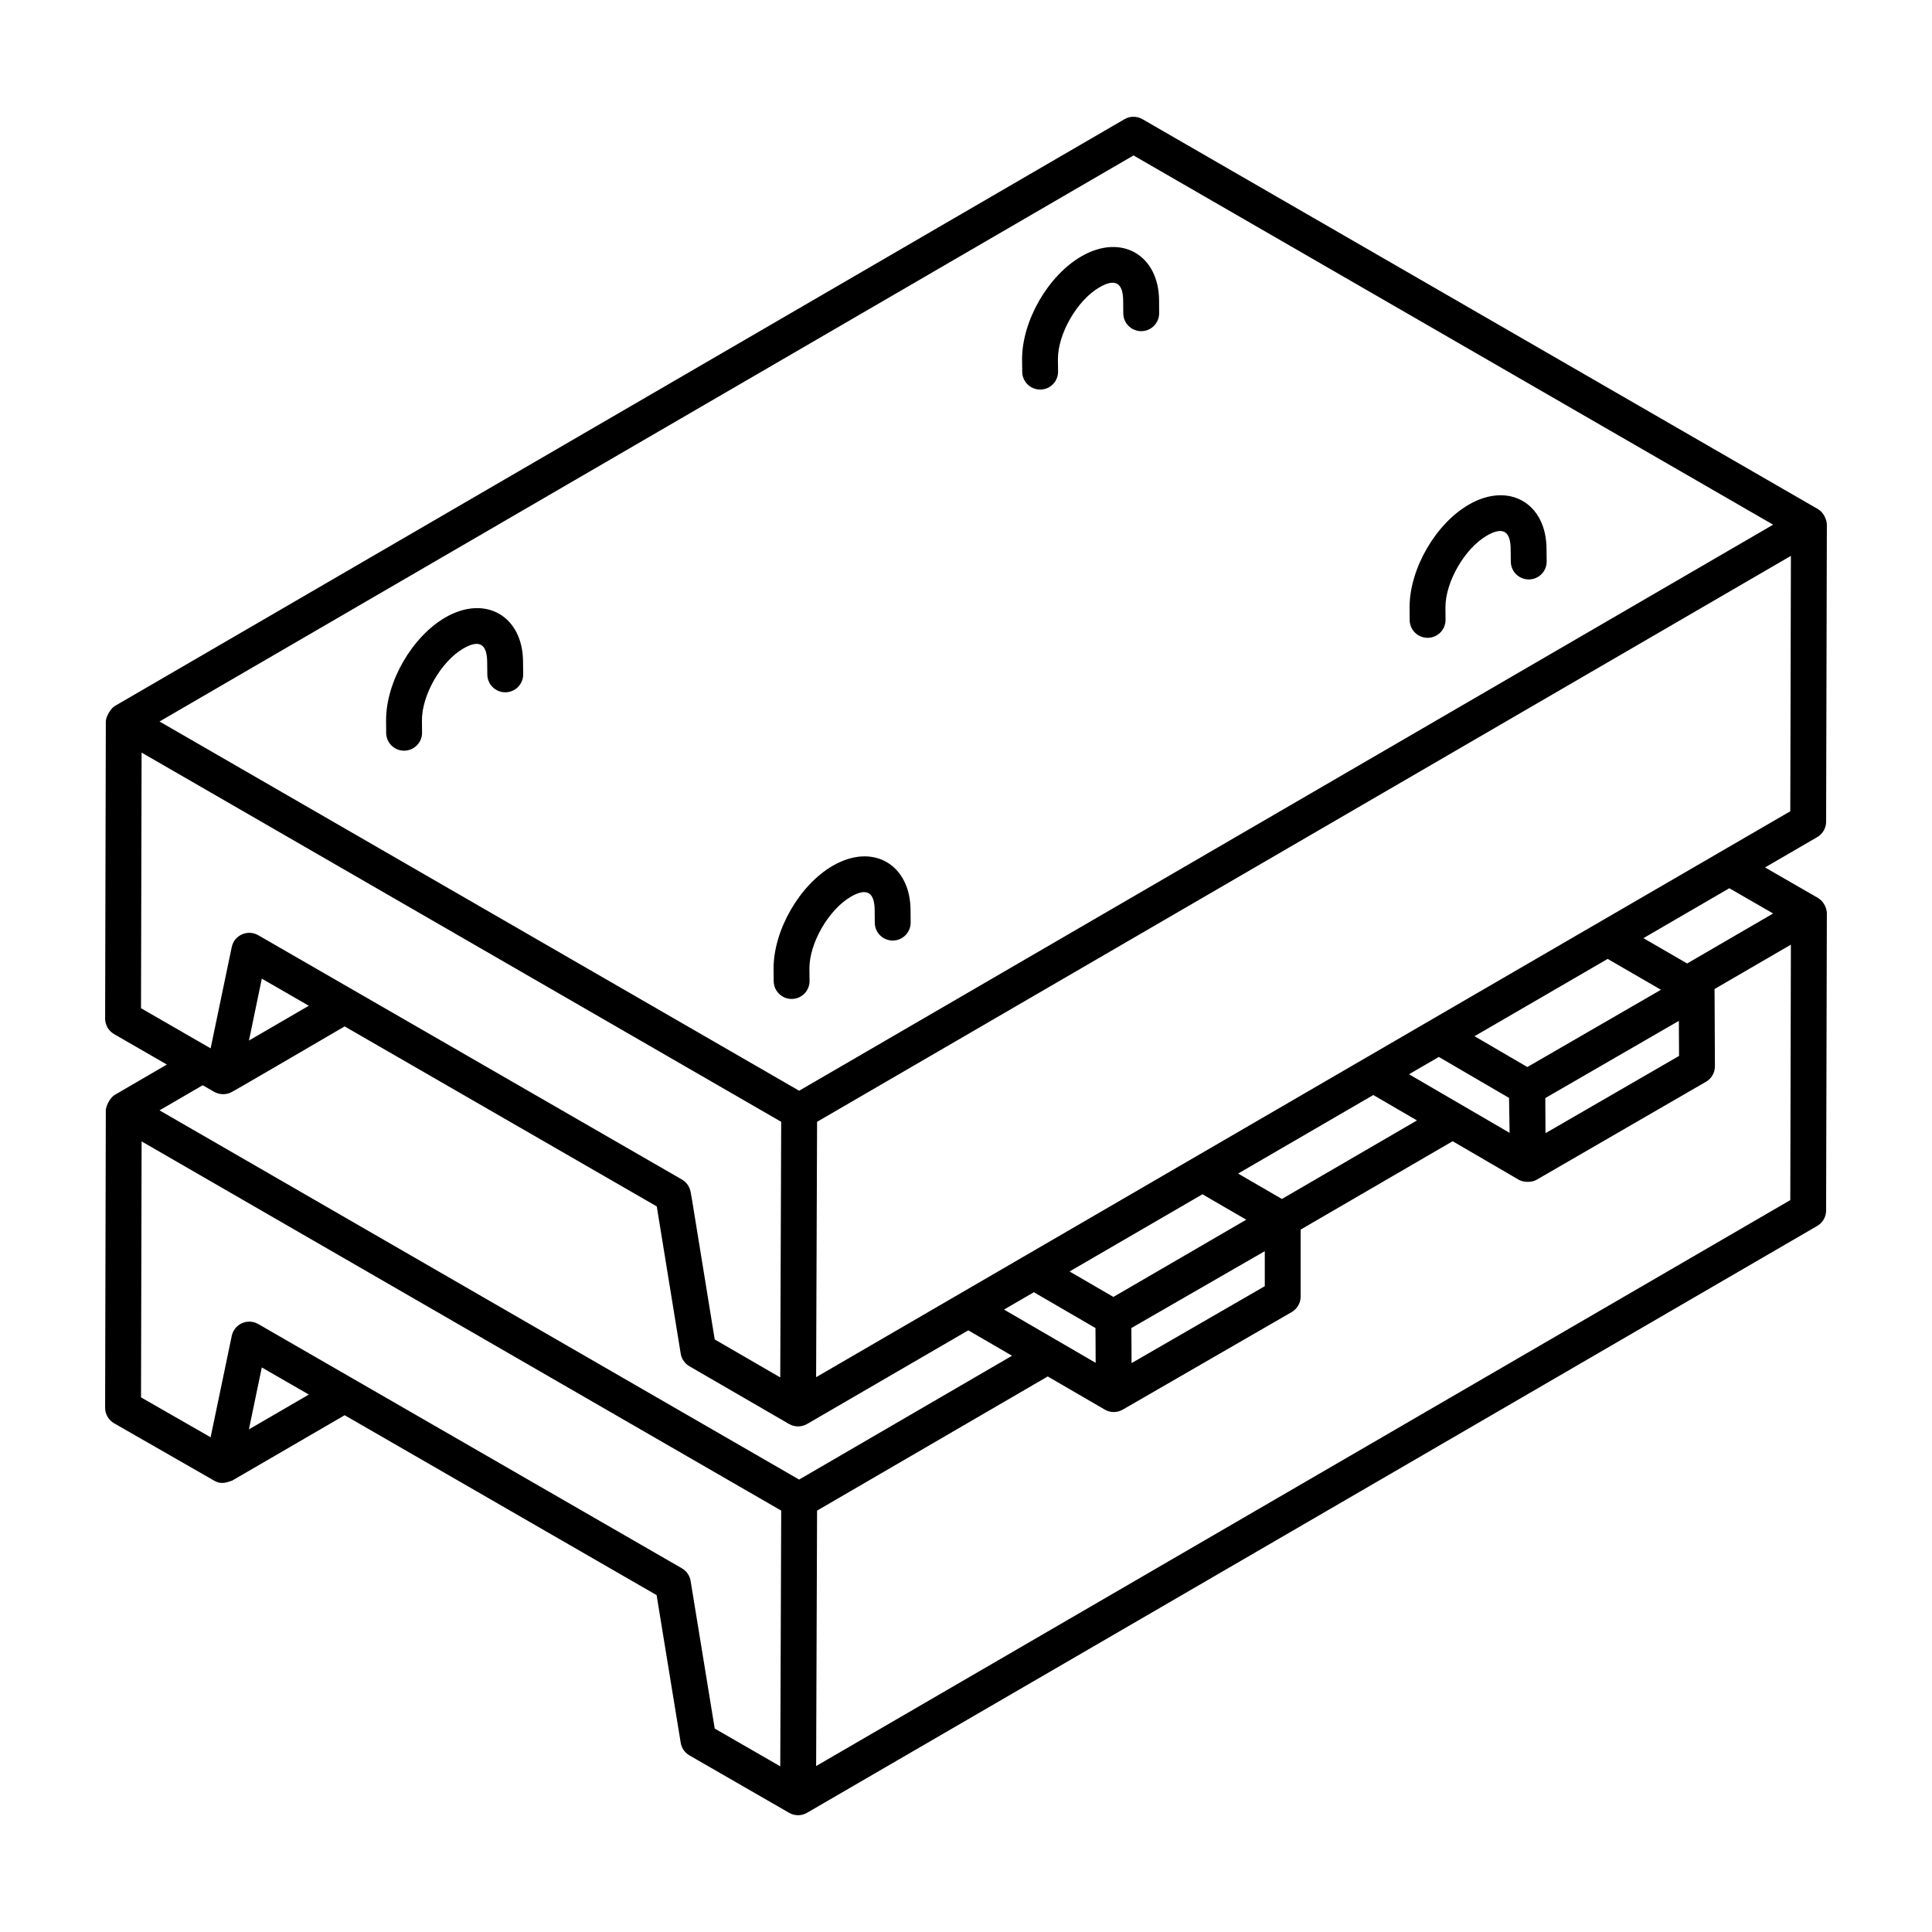 <?xml version="1.0" encoding="UTF-8"?>
<!-- Uploaded to: SVG Repo, www.svgrepo.com, Generator: SVG Repo Mixer Tools -->
<svg fill="#000000" width="800px" height="800px" version="1.1" viewBox="144 144 512 512" xmlns="http://www.w3.org/2000/svg">
 <g>
  <path d="m172.04 438.25-0.184 78.805c0 1.703 0.91 3.281 2.387 4.133l26.523 15.207c2.019 1.164 3.543 0.344 4.754-0.016l29.82-17.328 82.668 47.672 6.387 39.129c0.223 1.41 1.078 2.641 2.32 3.352 0.547 0.316-4.402-2.535 26.41 15.211 1.469 0.848 3.269 0.852 4.742 0 0.004 0 0.004-0.004 0.004-0.004 20.012-11.625 115.57-67.094 267.7-155.52 1.465-0.844 2.367-2.406 2.367-4.094 0.074-29.242 0.199-80.414 0.199-78.734 0-1.281-0.777-3.188-2.375-4.109l-14.012-8.074 13.832-8.035c1.457-0.848 2.359-2.41 2.359-4.094l0.195-78.707c0-0.004-0.004-0.004-0.004-0.008s0.004-0.008 0.004-0.012c0-0.953-0.637-3.106-2.375-4.113l-179-103.33c-1.477-0.848-3.305-0.848-4.762 0.008l-267.59 155.52c-1.074 0.621-2.367 2.856-2.367 4.098l-0.184 78.715c0 1.703 0.902 3.277 2.375 4.125l13.988 8.07-13.82 8.043c-1.246 0.727-2.359 2.996-2.359 4.094zm37.922 84.555 3.418-16.418 12.461 7.184zm117.06 40.164c-0.223-1.406-1.078-2.637-2.312-3.352-9.059-5.223 36.93 21.293-112.28-64.738-1.309-0.758-2.926-0.836-4.316-0.215-1.383 0.621-2.394 1.875-2.699 3.367l-5.598 26.859-18.445-10.574 0.156-67.832c39.848 23 133.09 76.82 169.5 97.84-0.004 1.32-0.266 72.23-0.25 67.77l-17.367-10.004zm152.16-87.395v9.277l-35.305 20.387c-0.004-0.957-0.055-10.254-0.051-9.297l32.781-18.887zm-16.52-15.078 11.605 6.738c-2.316 1.348-37.418 21.758-35.207 20.469l-11.613-6.75zm56.852-19.57-35.801 20.816-11.598-6.738 35.824-20.812c0.953 0.555 12.527 7.289 11.574 6.734zm-85.199 55.02 0.047 9.219-24.285-14.117 7.91-4.594zm83.09-67.254 7.902-4.59 18.605 10.859 0.148 9.254c-12.594-7.344-25.566-14.891-26.656-15.523zm36.172 15.613-0.027-4.418-0.023-4.887 35.391-20.465 0.047 9.301zm16.473-46.184 14.117 8.18c-0.953 0.551-37.695 21.801-35.398 20.473l-14.004-8.164c0.949-0.555 37.625-21.844 35.285-20.488zm48.395 63.922-258.16 149.98c0.004-0.977 0.262-70.992 0.25-67.695l61.129-35.551c0.992 0.574 16.082 9.344 15.121 8.785 0.004 0.004 0.008 0.008 0.012 0.012 1.469 0.848 3.281 0.84 4.742-0.004l44.773-25.852c1.465-0.848 2.375-2.418 2.375-4.117v-17.746l40.277-23.418c2.246 1.309 18.543 10.797 17.527 10.211 1.117 0.645 3.289 0.844 4.742-0.004 0.961-0.559 45.824-26.52 44.863-25.957 1.477-0.848 2.387-2.426 2.375-4.137l-0.094-20.25c0-0.004-0.004-0.008-0.004-0.012 0-0.062 0-0.121-0.008-0.184l20.238-11.758zm-27.336-62.711-11.582-6.711 22.758-13.227 11.613 6.691zm27.336-40.336c-0.969 0.562-139.16 80.785-258.07 149.92l-0.094 0.055c0.004-0.992 0.273-72.195 0.258-67.68l258.07-149.98zm-174.05-173.8 169.5 97.852c-25.641 14.902-232.55 135.15-258.11 150.01-39.238-22.652-130.44-75.297-169.51-97.852zm-262.87 158.25c20.18 11.648 167.01 96.406 169.5 97.844-0.004 0.953-0.266 72.293-0.25 67.742l-17.367-10.062-6.016-37.035-0.379-2.09c-0.25-1.375-1.094-2.566-2.312-3.269-11.48-6.621 41.586 23.977-112.27-64.734-2.812-1.605-6.367-0.008-7.019 3.156l-5.594 26.828-18.449-10.637zm44.312 67.09-15.859 9.219 3.406-16.398zm-25.086 22.812c1.133 0.668 2.863 0.887 4.309 0.23 1.113-0.496 20.703-12.008 30.273-17.566l82.719 47.703 6.34 39c0.223 1.406 1.078 2.637 2.301 3.352l26.418 15.309h0.008s0 0.004 0.004 0.004c1.426 0.82 3.234 0.871 4.742 0.004 0.004-0.004 0.004-0.008 0.008-0.008 0.004-0.004 0.012 0 0.02-0.004l42.715-24.816 11.59 6.734-56.422 32.812c-39.961-23.066-129.08-74.508-169.5-97.844l11.441-6.656z"/>
  <path d="m353.79 408.73h0.055c2.629-0.027 4.727-2.18 4.695-4.809l-0.039-3.254c-0.02-6.742 5.125-15.637 10.992-19.031 4.43-2.559 6.285-0.938 6.305 3.609l0.027 3.301c0.02 2.609 2.144 4.711 4.754 4.711h0.039c2.629-0.023 4.734-2.168 4.715-4.793l-0.027-3.281c-0.059-11.914-9.781-17.957-20.562-11.781-8.855 5.113-15.762 17.098-15.742 27.328l0.039 3.301c0.023 2.606 2.148 4.699 4.75 4.699z"/>
  <path d="m522.33 313.03h0.039c2.629-0.023 4.734-2.168 4.715-4.793l-0.027-3.273c-0.02-6.742 5.113-15.633 10.992-19.027 4.387-2.539 6.273-1.012 6.293 3.625l0.039 3.301c0.027 2.606 2.152 4.695 4.754 4.695h0.055c2.629-0.027 4.727-2.18 4.695-4.809l-0.039-3.254c-0.02-12.098-9.922-17.895-20.551-11.793-8.867 5.113-15.781 17.105-15.742 27.316l0.027 3.301c0.016 2.609 2.141 4.711 4.75 4.711z"/>
  <path d="m246.34 338.23c0.02 2.609 2.144 4.711 4.754 4.711h0.039c2.629-0.023 4.734-2.168 4.715-4.793l-0.027-3.273c-0.02-6.742 5.113-15.633 10.992-19.027 4.356-2.527 6.273-1.031 6.293 3.625l0.039 3.297c0.027 2.606 2.152 4.695 4.754 4.695h0.055c2.629-0.027 4.727-2.18 4.695-4.809l-0.039-3.25c-0.02-12.082-9.938-17.91-20.551-11.793-8.867 5.113-15.781 17.105-15.742 27.316z"/>
  <path d="m419.65 247.24h0.055c2.629-0.027 4.727-2.18 4.695-4.809l-0.039-3.254c-0.02-6.75 5.125-15.641 11-19.031 4.402-2.555 6.273-0.969 6.293 3.609l0.027 3.297c0.02 2.609 2.144 4.711 4.754 4.711h0.039c2.629-0.023 4.734-2.168 4.715-4.793l-0.023-3.262c-0.02-12.047-9.91-17.926-20.551-11.793-8.855 5.113-15.773 17.098-15.754 27.328l0.039 3.301c0.023 2.602 2.148 4.695 4.75 4.695z"/>
 </g>
</svg>